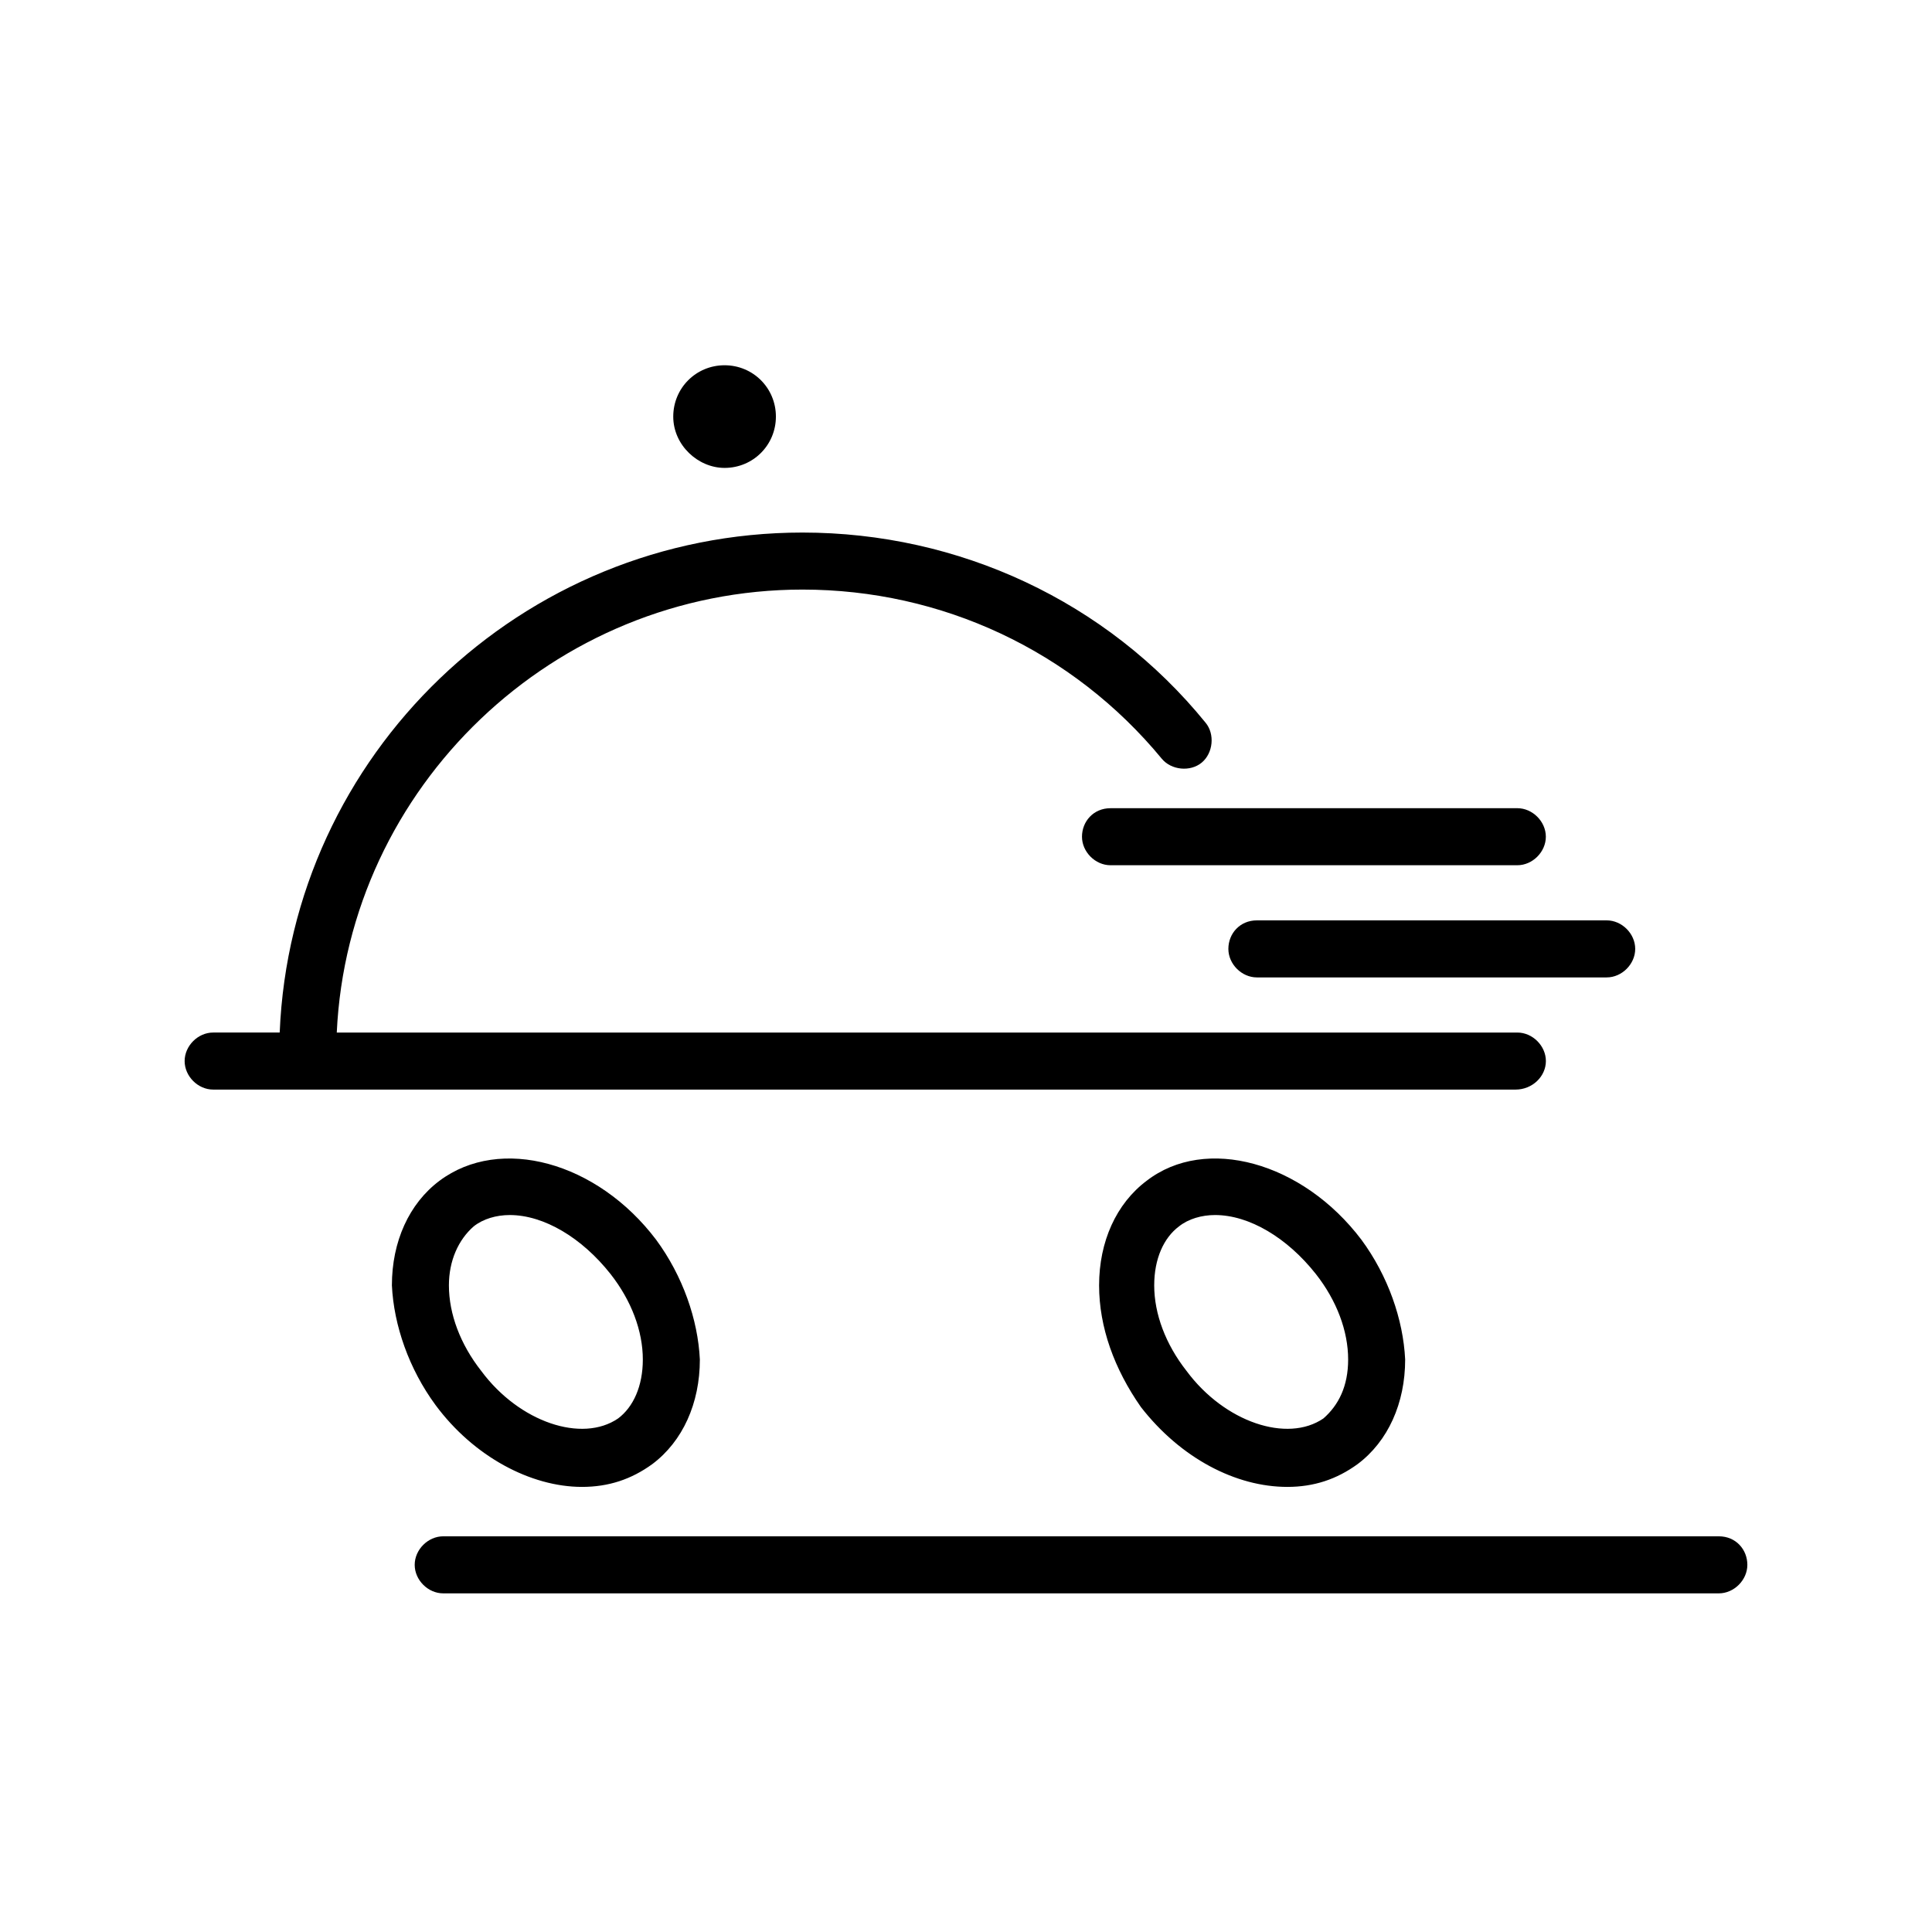 <?xml version="1.0" encoding="UTF-8"?>
<!-- Uploaded to: SVG Repo, www.svgrepo.com, Generator: SVG Repo Mixer Tools -->
<svg fill="#000000" width="800px" height="800px" version="1.1" viewBox="144 144 512 512" xmlns="http://www.w3.org/2000/svg">
 <path d="m545.6 432.75h-345.11c-4.031 0-7.559-3.527-7.559-7.559s3.527-7.559 7.559-7.559h17.633c3.023-73.555 63.984-132.5 138.55-132.5 41.312 0 80.609 18.137 106.81 50.383 2.519 3.023 2.016 8.062-1.008 10.578-3.023 2.519-8.062 2.016-10.578-1.008-23.68-28.719-58.441-44.84-95.219-44.84-66 0-120.41 52.395-123.43 117.39h312.87c4.031 0 7.559 3.527 7.559 7.559-0.004 4.031-3.531 7.559-8.066 7.559zm-209.58-164.75c7.559 0 13.602-6.047 13.602-13.602 0-7.559-6.047-13.602-13.602-13.602-7.559 0-13.602 6.047-13.602 13.602-0.004 7.555 6.547 13.602 13.602 13.602zm-76.578 248.38c-7.055-9.574-11.082-21.16-11.586-31.738 0-11.586 4.535-21.664 12.594-27.711 16.121-12.09 41.816-5.039 57.434 15.617 7.055 9.574 11.082 21.16 11.586 31.738 0 11.586-4.535 21.664-12.594 27.711-5.543 4.031-11.586 6.047-18.641 6.047-13.605 0-28.719-8.062-38.793-21.664zm3.523-31.742c0 7.559 3.023 15.617 8.566 22.672 10.078 13.602 26.703 19.145 36.273 12.594 4.031-3.023 6.551-8.566 6.551-15.617 0-7.559-3.023-15.617-8.566-22.672-7.559-9.574-17.633-15.617-26.703-15.617-3.527 0-7.055 1.008-9.574 3.023-4.027 3.527-6.547 9.07-6.547 15.617zm241.83-12.09c7.055 9.574 11.082 21.16 11.586 31.738 0 11.586-4.535 21.664-12.594 27.711-5.543 4.031-11.586 6.047-18.641 6.047-13.602 0-28.215-7.559-38.793-21.16-7.051-10.078-11.082-21.16-11.082-32.246 0-11.586 4.535-21.664 12.594-27.711 15.617-12.09 41.312-5.035 56.93 15.621zm-3.523 31.738c0-7.559-3.023-15.617-8.566-22.672-7.559-9.574-17.633-15.617-26.703-15.617-3.527 0-7.055 1.008-9.574 3.023-4.031 3.023-6.551 8.566-6.551 15.617 0 7.559 3.023 15.617 8.566 22.672 10.078 13.602 26.703 19.145 36.273 12.594 4.035-3.523 6.555-8.562 6.555-15.617zm-31.742-108.82c0 4.031 3.527 7.559 7.559 7.559h92.699c4.031 0 7.559-3.527 7.559-7.559s-3.527-7.559-7.559-7.559h-92.699c-4.535 0-7.559 3.527-7.559 7.559zm-38.793-29.727c0 4.031 3.527 7.559 7.559 7.559h107.81c4.031 0 7.559-3.527 7.559-7.559s-3.527-7.559-7.559-7.559l-107.81 0.004c-4.535 0-7.559 3.527-7.559 7.555zm168.78 185.4h-338.06c-4.031 0-7.559 3.527-7.559 7.559s3.527 7.559 7.559 7.559h338.05c4.031 0 7.559-3.527 7.559-7.559s-3.019-7.559-7.555-7.559z"/>
</svg>
